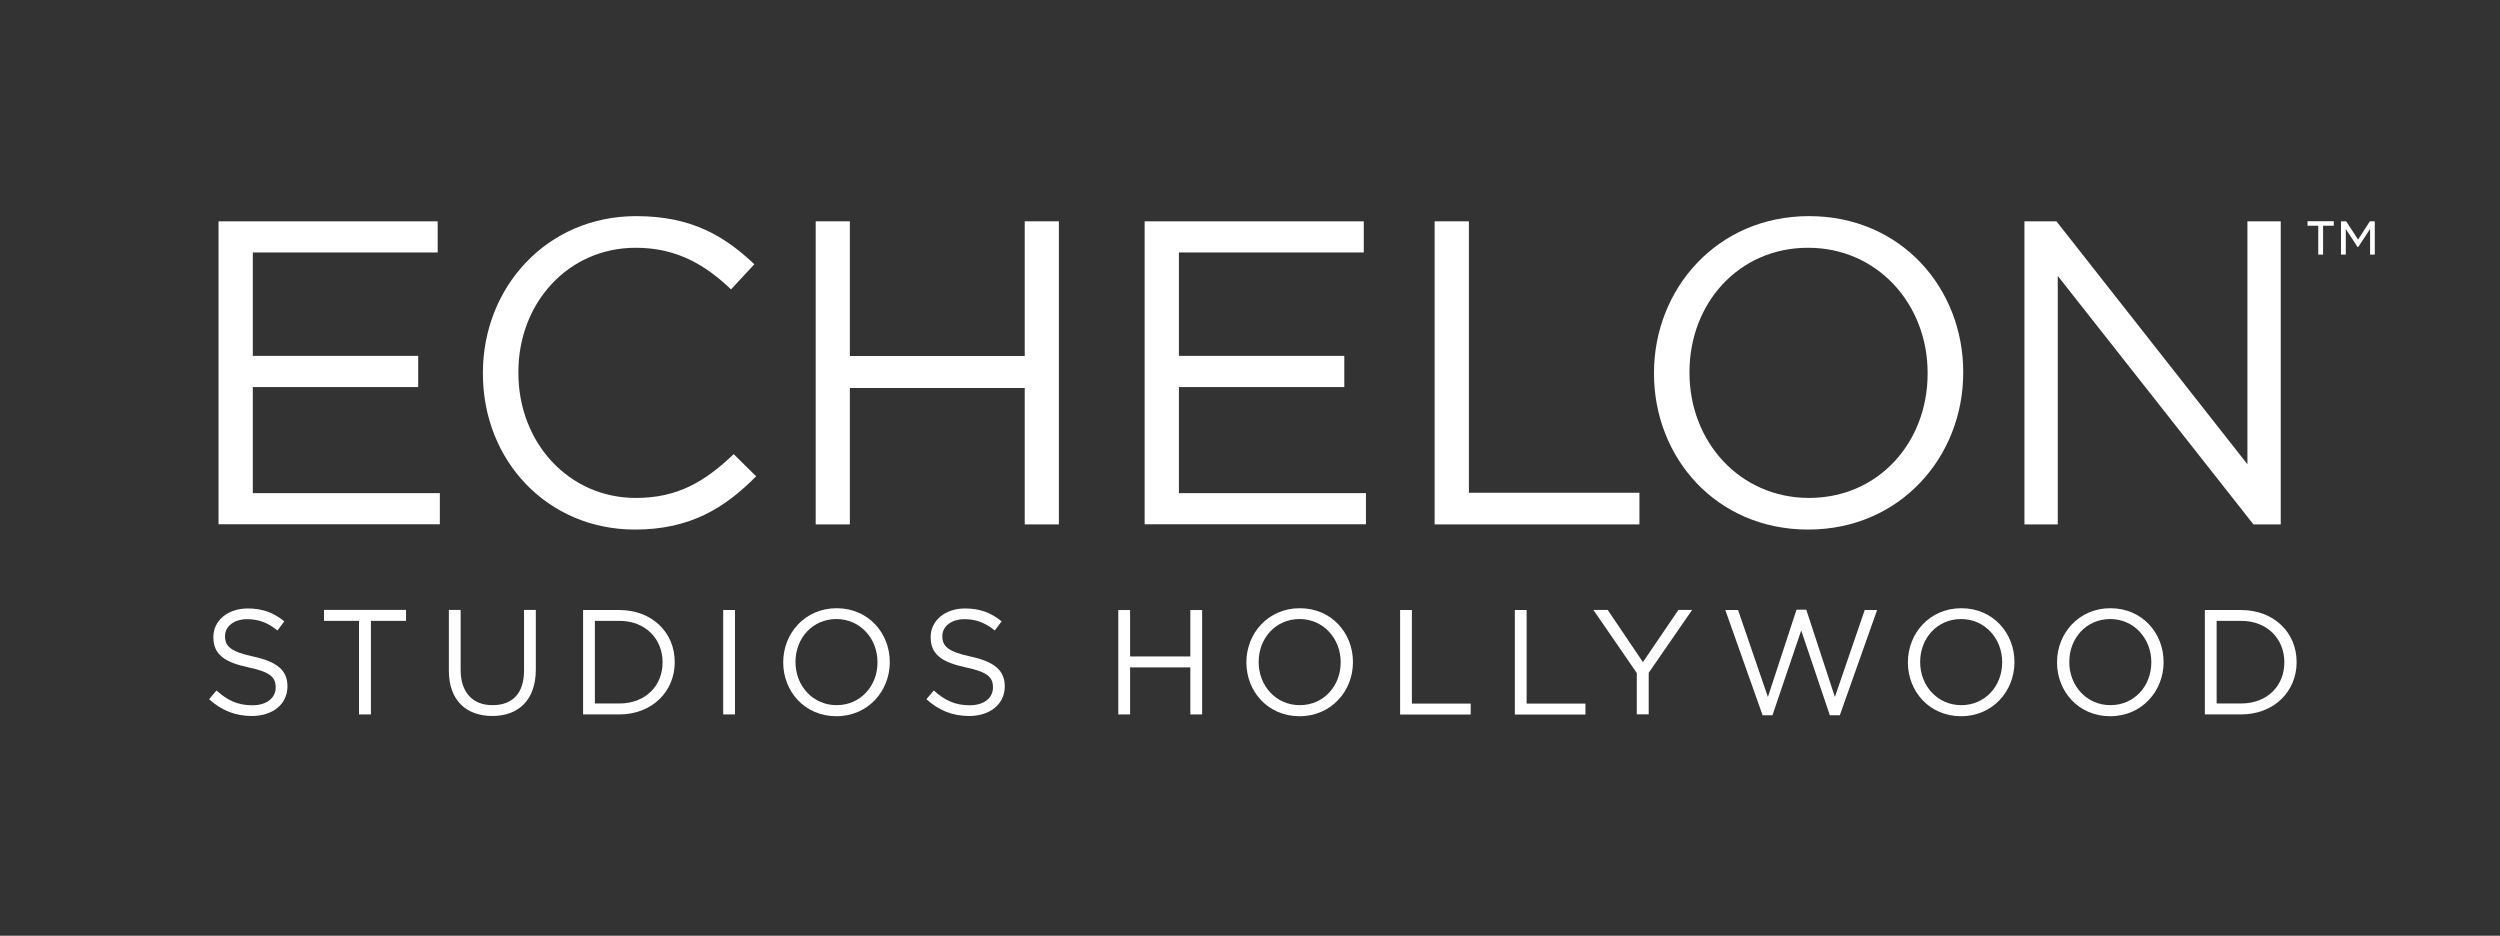 <?xml version="1.0" encoding="UTF-8"?>
<svg id="studios_hollywood" data-name="studios hollywood" xmlns="http://www.w3.org/2000/svg" viewBox="0 0 207.86 77.8">
  <rect x="0" y="0" width="207.86" height="77.8" fill="#333333" stroke="none"/>
  <path d="M18.18,18.4h18.21v2.59h-15.37v8.6h13.75v2.59h-13.75v8.82h15.55v2.59h-18.4v-25.2Z" style="fill: #fff;"/>
  <path d="M40.15,31.07v-.07c0-7.13,5.33-13.03,12.74-13.03,4.57,0,7.31,1.62,9.83,4l-1.94,2.09c-2.12-2.02-4.5-3.46-7.92-3.46-5.58,0-9.76,4.54-9.76,10.33v.07c0,5.83,4.21,10.4,9.76,10.4,3.46,0,5.72-1.33,8.14-3.64l1.87,1.84c-2.63,2.66-5.51,4.43-10.08,4.43-7.27,0-12.64-5.72-12.64-12.96Z" style="fill: #fff;"/>
  <path d="M67.82,18.4h2.84v11.2h14.54v-11.2h2.84v25.2h-2.84v-11.34h-14.54v11.34h-2.84v-25.2Z" style="fill: #fff;"/>
  <path d="M95.18,18.4h18.21v2.59h-15.37v8.6h13.75v2.59h-13.75v8.82h15.55v2.59h-18.4v-25.2Z" style="fill: #fff;"/>
  <path d="M119.29,18.4h2.84v22.57h14.18v2.63h-17.03v-25.2Z" style="fill: #fff;"/>
  <path d="M137.52,31.07v-.07c0-6.95,5.22-13.03,12.89-13.03s12.82,6.01,12.82,12.96v.07c0,6.95-5.22,13.03-12.89,13.03s-12.82-6.01-12.82-12.96ZM160.27,31.07v-.07c0-5.72-4.18-10.4-9.94-10.4s-9.86,4.61-9.86,10.33v.07c0,5.72,4.18,10.4,9.94,10.4s9.86-4.61,9.86-10.33Z" style="fill: #fff;"/>
  <path d="M168.32,18.4h2.66l15.88,20.2v-20.2h2.77v25.2h-2.27l-16.27-20.66v20.66h-2.77v-25.2Z" style="fill: #fff;"/>
  <path d="M192.75,18.77h-.89v-.38h2.18v.38h-.89v2.4h-.4v-2.4ZM194.65,18.4h.42l.99,1.52.98-1.52h.41v2.77h-.39v-2.13l-.99,1.5h-.05l-.98-1.5v2.13h-.4v-2.77Z" style="fill: #fff;"/>
  <g>
    <path d="M3.4,18.06s-.03,0-.05,0l-1.85.38c-1.69.34-3.44.7-5.16,1.09-4.36,1-8.87,2.04-13.09,3.7-1.83.72-3.62,1.62-5.35,2.5l-.24.12c-.4.2-1.05.66-1,1.47.07,1.16.34,2,1.46,2.6.06.03.13.04.19.01.63-.24,1.28-.47,1.93-.7,1.7-.61,3.46-1.24,5.1-2.04,2.62-1.28,5.55-2.3,9.47-3.28,2.68-.67,4.91-1.26,7.11-1.98,1.15-.38,1.79-.79,2.03-1.31.24-.53.14-1.29-.35-2.46-.03-.07-.11-.11-.19-.11Z" style="fill: none;"/>
    <path d="M-.32,26.64l-.18-.19s-.11-.08-.17-.08c-.02,0-.03,0-.05,0l-.76.18c-.79.19-1.53.36-2.29.49-5.65.95-11.39,2.84-18.08,5.96-.85.4-1.67.87-2.44,1.4-.3.21-.53.56-.54.74-.06,1.16.12,2.01,1.14,2.66.05.04.13.04.19.02.33-.11.67-.22,1.02-.32,1-.31,2.03-.64,3-1.07,5.58-2.5,10.72-4.31,15.73-5.53.97-.24,2.01-.58,3.09-1.03.71-.29,1.12-.62,1.27-1,.13-.34.06-.77-.2-1.32-.15-.32-.44-.62-.74-.93Z" style="fill: none;"/>
    <path d="M-.04,36.05l-.07-.08c-.05-.06-.11-.09-.18-.09h0c-9.19.21-19.42,2.52-23.8,5.39-.08.05-.12.14-.1.23.21,1.26.51,1.96.97,2.26.53.34,1.46.29,3.11-.16.18-.05.36-.11.54-.18.17-.06.33-.12.5-.17l1.95-.59c4.13-1.25,8.41-2.54,12.84-3.17,1.24-.18,2.52-.54,3.56-.83.71-.2,1.12-.44,1.26-.74.14-.29.06-.75-.24-1.41-.06-.14-.18-.29-.34-.48Z" style="fill: none;"/>
  </g>
  <g>
    <path d="M17.39,58.13l.61-.72c.91.82,1.77,1.23,2.98,1.23s1.94-.62,1.94-1.48v-.02c0-.81-.43-1.27-2.26-1.65-2-.43-2.92-1.08-2.92-2.51v-.02c0-1.36,1.2-2.37,2.85-2.37,1.27,0,2.17.36,3.05,1.07l-.57.76c-.81-.66-1.61-.94-2.51-.94-1.13,0-1.85.62-1.85,1.4v.02c0,.82.45,1.28,2.36,1.69,1.94.42,2.83,1.13,2.83,2.46v.02c0,1.49-1.24,2.46-2.96,2.46-1.38,0-2.51-.46-3.55-1.39Z" style="fill: #fff;"/>
    <path d="M29.86,51.62h-2.92v-.91h6.82v.91h-2.92v7.78h-.99v-7.78Z" style="fill: #fff;"/>
    <path d="M37.32,55.76v-5.05h.98v4.99c0,1.87,1,2.93,2.65,2.93s2.62-.97,2.62-2.87v-5.05h.98v4.97c0,2.53-1.45,3.85-3.62,3.85s-3.61-1.31-3.61-3.77Z" style="fill: #fff;"/>
    <path d="M48.48,50.72h3.01c2.73,0,4.61,1.87,4.61,4.32v.02c0,2.44-1.89,4.34-4.61,4.34h-3.01v-8.68ZM49.46,51.62v6.87h2.03c2.2,0,3.6-1.49,3.6-3.41v-.02c0-1.92-1.4-3.44-3.6-3.44h-2.03Z" style="fill: #fff;"/>
    <path d="M60.13,50.72h.98v8.68h-.98v-8.68Z" style="fill: #fff;"/>
    <path d="M65.12,55.08v-.02c0-2.39,1.8-4.49,4.44-4.49s4.42,2.07,4.42,4.47v.02c0,2.39-1.8,4.49-4.44,4.49s-4.42-2.07-4.42-4.47ZM72.96,55.08v-.02c0-1.97-1.44-3.59-3.42-3.59s-3.4,1.59-3.4,3.56v.02c0,1.97,1.44,3.58,3.42,3.58s3.4-1.59,3.4-3.56Z" style="fill: #fff;"/>
    <path d="M77.03,58.13l.61-.72c.91.82,1.77,1.23,2.98,1.23s1.94-.62,1.94-1.48v-.02c0-.81-.43-1.27-2.26-1.65-2-.43-2.92-1.08-2.92-2.51v-.02c0-1.36,1.2-2.37,2.85-2.37,1.27,0,2.17.36,3.05,1.07l-.57.76c-.81-.66-1.61-.94-2.51-.94-1.13,0-1.85.62-1.85,1.4v.02c0,.82.45,1.28,2.36,1.69,1.94.42,2.83,1.13,2.83,2.46v.02c0,1.49-1.24,2.46-2.96,2.46-1.38,0-2.51-.46-3.55-1.39Z" style="fill: #fff;"/>
    <path d="M92.98,50.72h.98v3.86h5.01v-3.86h.98v8.68h-.98v-3.91h-5.01v3.91h-.98v-8.68Z" style="fill: #fff;"/>
    <path d="M103.63,55.08v-.02c0-2.39,1.8-4.49,4.44-4.49s4.42,2.07,4.42,4.47v.02c0,2.39-1.8,4.49-4.44,4.49s-4.42-2.07-4.42-4.47ZM111.47,55.08v-.02c0-1.97-1.44-3.59-3.42-3.59s-3.4,1.59-3.4,3.56v.02c0,1.97,1.44,3.58,3.42,3.58s3.4-1.59,3.4-3.56Z" style="fill: #fff;"/>
    <path d="M116.41,50.72h.98v7.78h4.89v.91h-5.87v-8.68Z" style="fill: #fff;"/>
    <path d="M125.95,50.72h.98v7.78h4.89v.91h-5.87v-8.68Z" style="fill: #fff;"/>
    <path d="M136.09,55.96l-3.61-5.25h1.19l2.93,4.34,2.95-4.34h1.14l-3.61,5.23v3.45h-.99v-3.44Z" style="fill: #fff;"/>
    <path d="M143.44,50.72h1.07l2.48,7.23,2.38-7.26h.81l2.38,7.26,2.48-7.23h1.03l-3.1,8.75h-.83l-2.38-7.05-2.39,7.05h-.82l-3.1-8.75Z" style="fill: #fff;"/>
    <path d="M158.63,55.08v-.02c0-2.39,1.8-4.49,4.44-4.49s4.42,2.07,4.42,4.47v.02c0,2.39-1.8,4.49-4.44,4.49s-4.42-2.07-4.42-4.47ZM166.47,55.08v-.02c0-1.97-1.44-3.59-3.42-3.59s-3.4,1.59-3.4,3.56v.02c0,1.97,1.44,3.58,3.42,3.58s3.4-1.59,3.4-3.56Z" style="fill: #fff;"/>
    <path d="M171.03,55.08v-.02c0-2.39,1.8-4.49,4.44-4.49s4.42,2.07,4.42,4.47v.02c0,2.39-1.8,4.49-4.44,4.49s-4.42-2.07-4.42-4.47ZM178.87,55.08v-.02c0-1.97-1.44-3.59-3.42-3.59s-3.4,1.59-3.4,3.56v.02c0,1.97,1.44,3.58,3.42,3.58s3.4-1.59,3.4-3.56Z" style="fill: #fff;"/>
    <path d="M183.32,50.72h3.01c2.73,0,4.62,1.87,4.62,4.32v.02c0,2.44-1.89,4.34-4.62,4.34h-3.01v-8.68ZM184.3,51.62v6.87h2.03c2.2,0,3.6-1.49,3.6-3.41v-.02c0-1.92-1.4-3.44-3.6-3.44h-2.03Z" style="fill: #fff;"/>
  </g>
</svg>